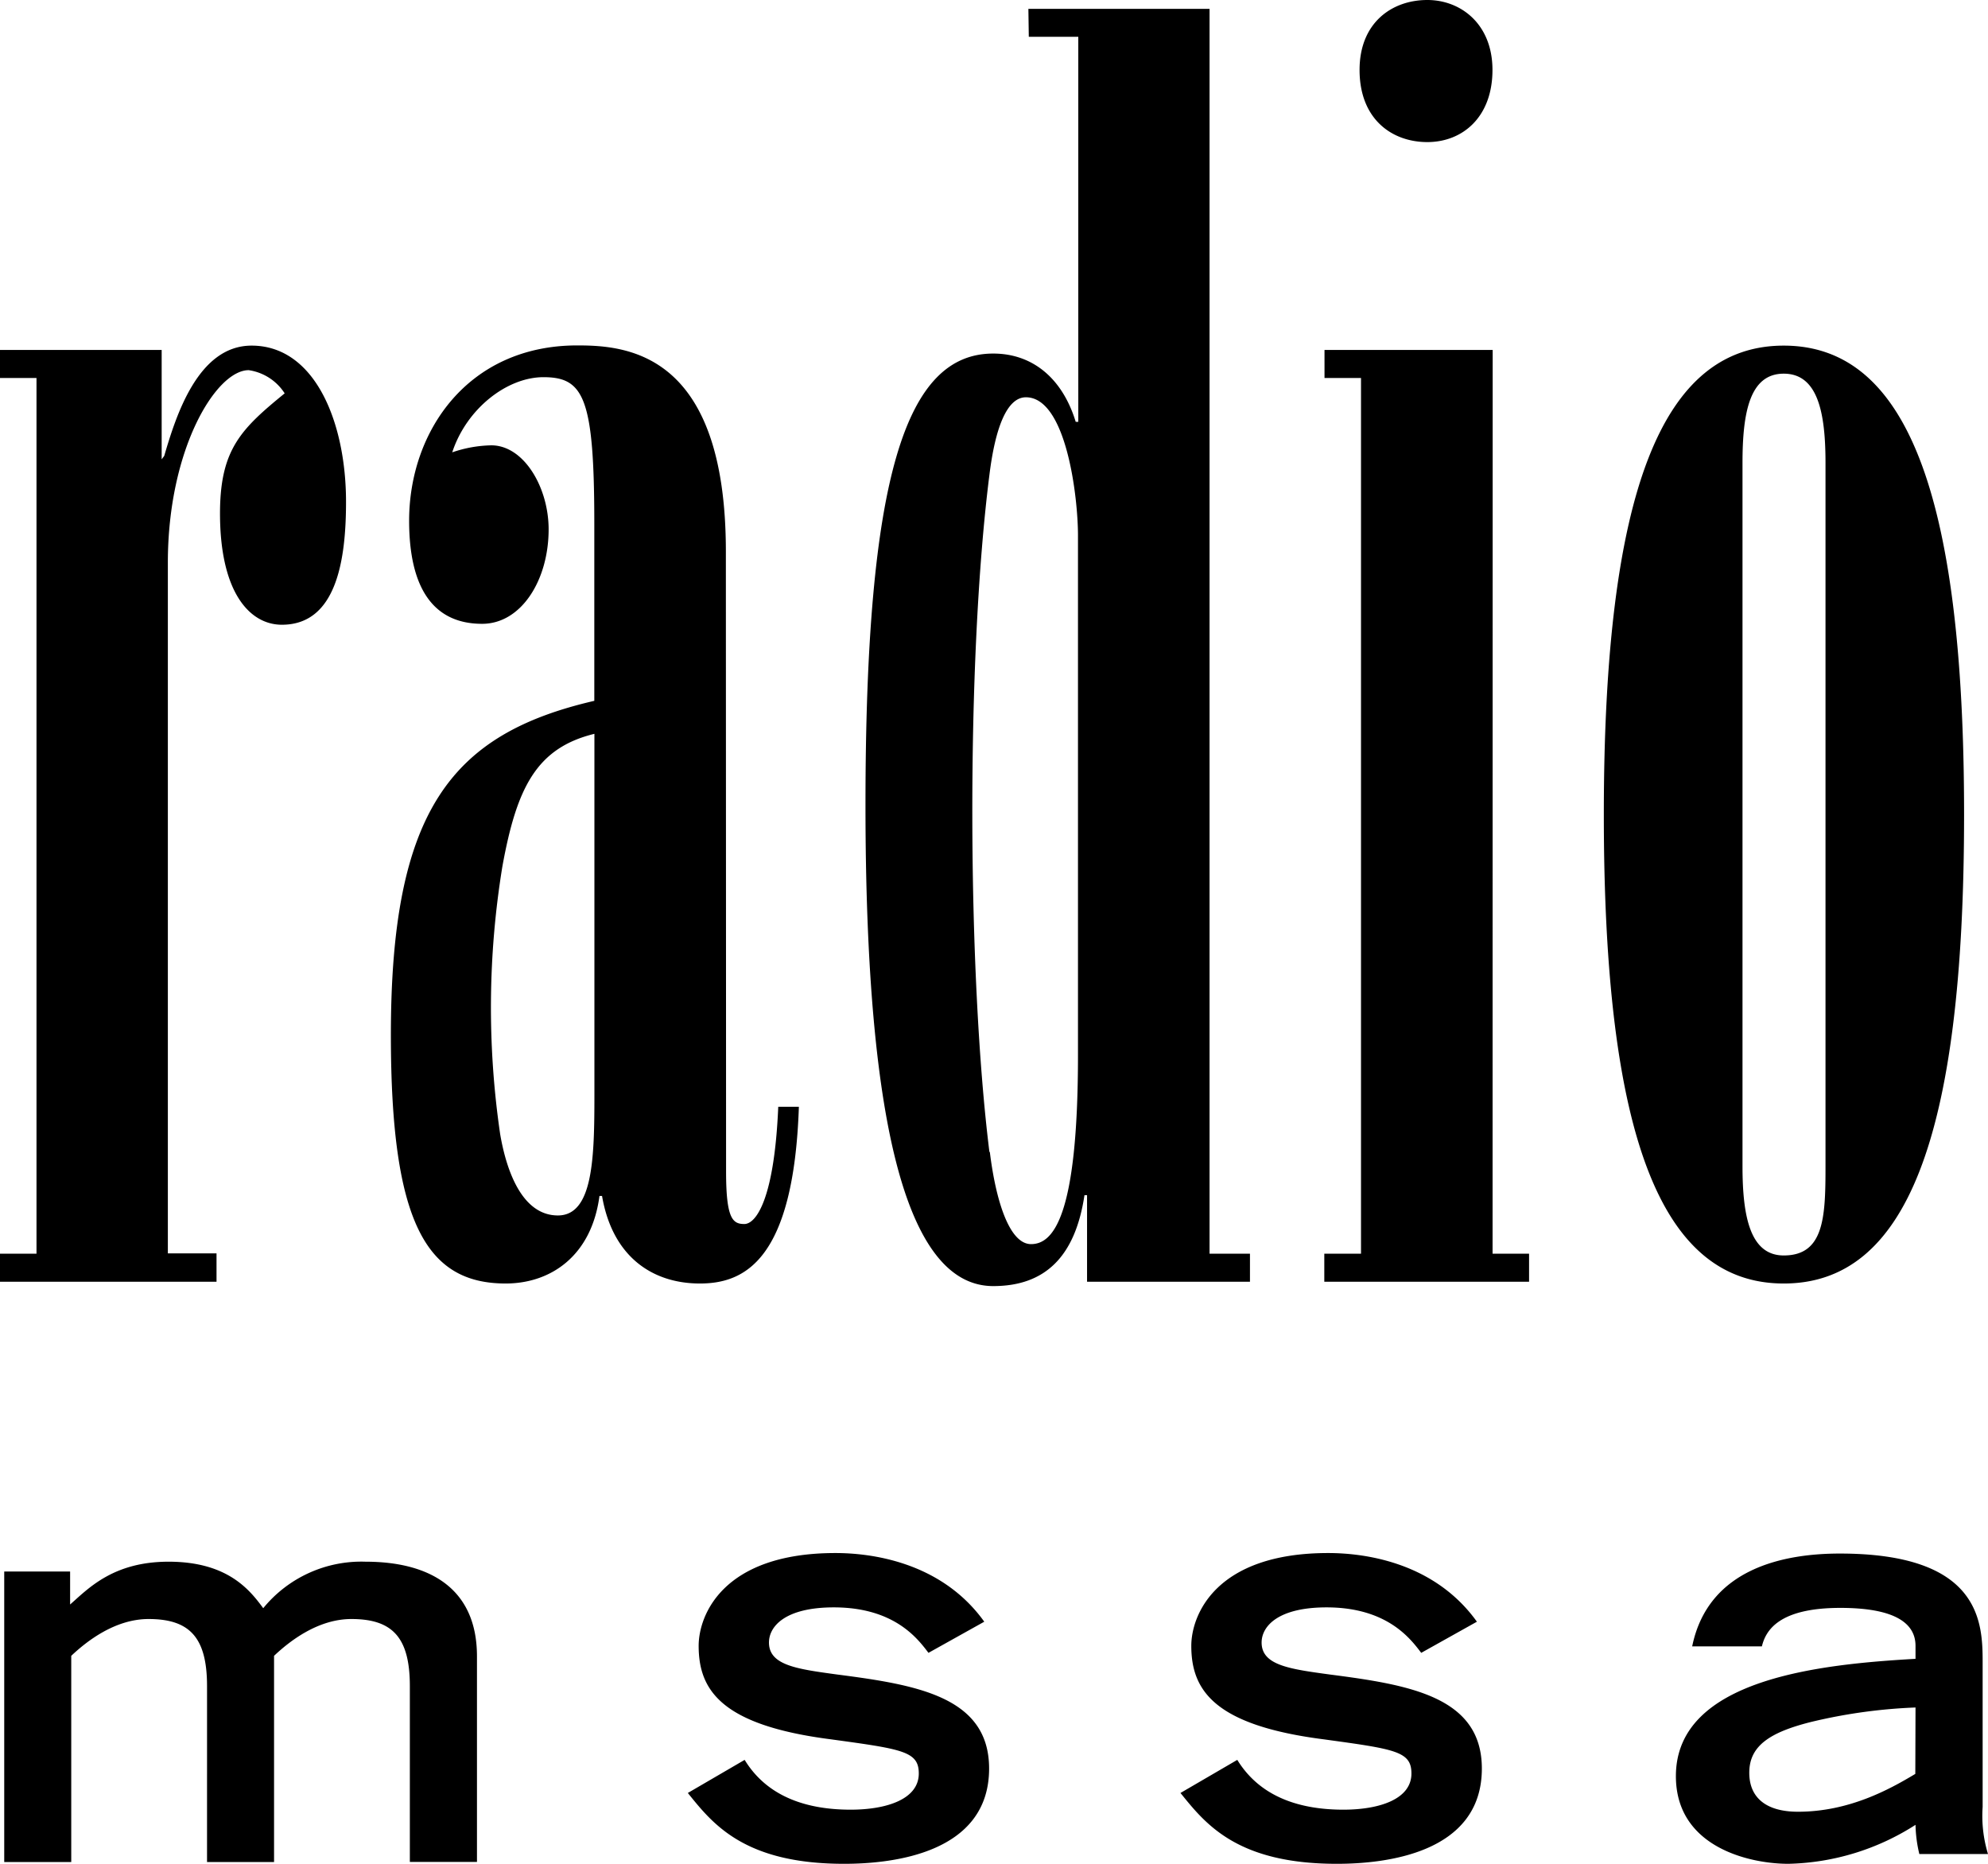 <?xml version="1.0" encoding="UTF-8"?> <svg xmlns="http://www.w3.org/2000/svg" viewBox="0 0 192.81 180.76"><g id="Capa_2" data-name="Capa 2"><g id="Capa_1-2" data-name="Capa 1"><path d="M21,124.31H0v-2.72H3.54V36.66H0V33.94H15.68V44.55l.25-.34c1.14-3.9,3.28-10.69,8.47-10.69,6.19,0,9.16,7.51,9.16,15.15,0,5.6-.91,11.92-6.22,11.92-3.16,0-6.1-3.21-6-11.19.09-5.88,2.1-7.85,6.27-11.25a5,5,0,0,0-3.49-2.25c-3.16,0-7.84,7.63-7.84,18.66v67H21Zm49.42-10.69c0,4.58.64,5.09,1.77,5.09s2.91-2.38,3.29-11.37h2c-.5,14.93-5.31,17.14-9.6,17.14-4.56,0-8.47-2.55-9.49-8.49h-.25c-.76,5.77-4.68,8.49-9.1,8.49-7.71,0-11.13-5.94-11.13-24.1,0-21.72,5.82-29.19,19.73-32.41V50.83c0-12.22-1-14.25-4.93-14.25-3.54,0-7.46,3.05-8.85,7.29a12.33,12.33,0,0,1,3.79-.68c3.16,0,5.56,4.08,5.56,8.15,0,4.92-2.65,9.16-6.45,9.16-4.8,0-7.08-3.56-7.08-10,0-8.65,5.69-17,16.31-17,4.81,0,14.41.68,14.41,20ZM48.51,110c.63,3.68,2.18,7.88,5.6,7.88s3.54-5.6,3.54-11.71v-35C52,72.55,50.11,76.44,48.73,84a84.8,84.8,0,0,0-.22,26M99.74.86h17.57V121.59h3.92v2.72h-15.8v-8.4h-.25c-.89,5.94-3.8,8.82-8.85,8.82-8.09,0-12.39-14.59-12.39-46.66,0-31.9,3.92-43.78,12.39-43.78,3.79,0,6.7,2.37,8,6.62h.25V3.57h-4.8ZM96,111.72c.58,4.72,1.89,8.94,4,8.94s4.55-2.55,4.55-18.33V51.93c0-3.73-1.13-13.4-5.05-13.4-1.9,0-3,3.15-3.54,7.53-2.28,18-2.14,48.47,0,65.66m48.8,9.87h3.54v2.72H128.44v-2.72H132V36.66h-3.54V33.94h16.31ZM138.43,0c3.29,0,6.32,2.37,6.32,6.78,0,4.59-2.91,7-6.32,7s-6.57-2.2-6.57-7C131.86,2.2,135,0,138.43,0M173,124.48c-11.76,0-17.45-13.92-17.45-45.48S161.28,33.52,173,33.52,190.49,47.44,190.49,79,184.8,124.48,173,124.48m-4-11.37c0,4.92.76,8.65,4,8.65,3.92,0,4.05-3.73,4.05-8.65V44.89c0-4.92-.76-8.65-4.05-8.65s-4,3.73-4,8.65ZM.41,152.41H6.8v3.2c1.74-1.52,4.15-4.15,9.55-4.15,5.72,0,7.87,2.73,9.18,4.51a12.28,12.28,0,0,1,9.92-4.51c6.29,0,10.81,2.63,10.81,9.18v19.94H39.75V163.53c0-4.72-1.68-6.51-5.67-6.51-3.25,0-6,2.15-7.5,3.57v20h-6.5V163.53c0-4.72-1.68-6.51-5.67-6.51-3.25,0-6,2.15-7.5,3.57v20H.41Zm89.64,7.89c-1-1.31-3.25-4.41-9.18-4.41-4.72,0-6.29,1.84-6.29,3.41,0,2.21,2.72,2.57,6.61,3.1,7.71,1,14.74,2.15,14.74,9.12,0,8.29-9.5,9.24-14.06,9.24-9.71,0-12.75-3.88-15.16-6.87l5.51-3.21c2.25,3.68,6.19,4.83,10.28,4.83,3.46,0,6.61-1,6.61-3.51,0-2.15-1.58-2.36-8.5-3.31-10.65-1.36-12.85-4.77-12.85-9.07,0-2.94,2.31-9,13.27-9,3.2,0,10.18.73,14.43,6.66Zm47.79,0c-1-1.31-3.25-4.41-9.18-4.41-4.72,0-6.3,1.84-6.3,3.41,0,2.21,2.73,2.57,6.61,3.1,7.72,1,14.75,2.15,14.75,9.12,0,8.29-9.5,9.24-14.06,9.24-9.71,0-12.75-3.88-15.17-6.87l5.51-3.21c2.26,3.68,6.19,4.83,10.29,4.83,3.46,0,6.6-1,6.6-3.51,0-2.15-1.57-2.36-8.49-3.31-10.65-1.36-12.86-4.77-12.86-9.07,0-2.94,2.31-9,13.28-9,3.2,0,10.17.73,14.42,6.66Zm54.45,14.95a12.65,12.65,0,0,0,.52,4.56h-6.66a13.08,13.08,0,0,1-.37-2.83,23.77,23.77,0,0,1-12.33,3.78c-3.72,0-10.91-1.58-10.91-8.5,0-9.5,14.17-10.86,23.24-11.38v-1.26c0-2.16-1.94-3.68-7.29-3.68-6,0-7.24,2.21-7.61,3.73h-6.76c1.57-7.66,9.07-9,14.32-9,13.59,0,13.85,6.61,13.85,10.49Zm-6.51-9.65A51.55,51.55,0,0,0,175.66,167c-4,1-5.93,2.31-6,4.78s1.52,3.93,4.72,3.93c4.93,0,8.86-2.15,11.38-3.67Z"></path></g></g></svg> 